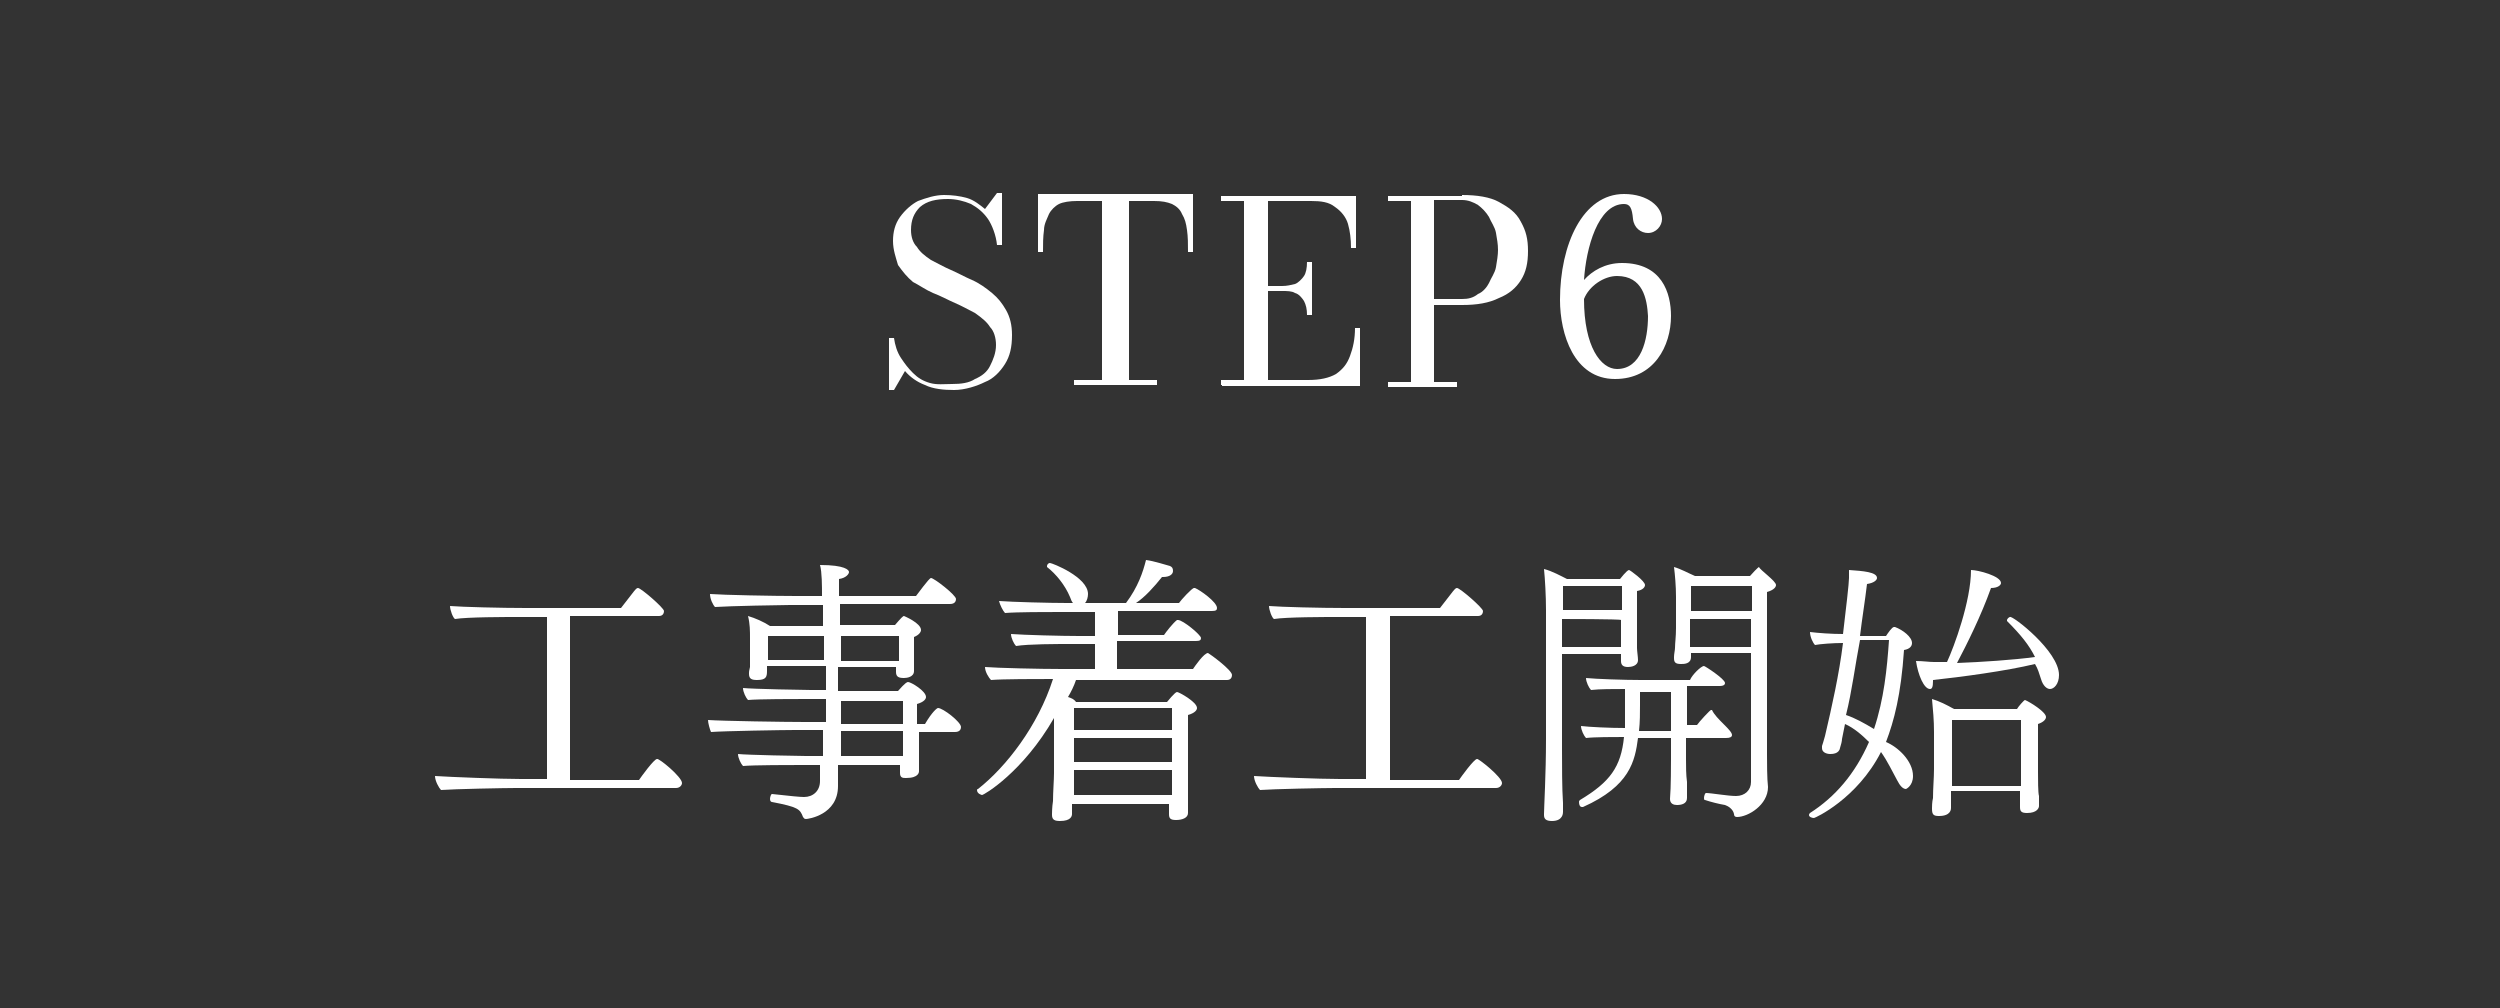 <?xml version="1.0" encoding="utf-8"?>
<!-- Generator: Adobe Illustrator 24.3.0, SVG Export Plug-In . SVG Version: 6.00 Build 0)  -->
<svg version="1.1" id="レイヤー_1" xmlns="http://www.w3.org/2000/svg" xmlns:xlink="http://www.w3.org/1999/xlink" x="0px"
	 y="0px" viewBox="0 0 250 100.8" style="enable-background:new 0 0 250 100.8;" xml:space="preserve">
<rect x="0" y="0" width="250" height="100.8" fill="#333333" stroke="none"/>
<style type="text/css">
	.st0{fill:#FFFFFF;}
</style>
<g>
	<path class="st0" d="M68.2,78.3c0,0.2-0.2,0.5-0.6,0.5H51.6c-1.1,0-6.2,0.1-7.5,0.2c-0.2-0.2-0.6-0.9-0.6-1.4
		c1.5,0.1,6.6,0.3,8.6,0.3h2.6V61.7h-2.9c-1.2,0-5.1,0-6.3,0.2c-0.2-0.1-0.5-0.9-0.5-1.3c1.2,0.1,5.2,0.2,7.6,0.2h9.5
		c1.4-1.8,1.5-2,1.7-2c0.3,0,2.6,2,2.6,2.3c0,0.2-0.1,0.5-0.5,0.5H57V78h6.9c0.2-0.3,1.5-2.1,1.8-2.1C65.9,75.8,68.2,77.7,68.2,78.3
		z"/>
	<path class="st0" d="M96.1,72.7c0,0.2-0.1,0.5-0.6,0.5h-3.6l0,0c0,0.7,0,2,0,2.9c0,0.2,0,0.8,0,1l0,0c0,0.1,0,0.7-1.3,0.7
		c-0.3,0-0.6,0-0.6-0.5l0,0c0-0.2,0-0.6,0-0.8h-6.2c0,0.8,0,1.5,0,2v0.1c0,2.9-3,3.3-3.2,3.3c-0.2,0-0.2-0.1-0.3-0.2
		c-0.3-0.8-0.5-1-3.1-1.5c-0.1,0-0.2-0.1-0.2-0.3c0-0.2,0.1-0.5,0.2-0.5l0,0c1.8,0.2,2.8,0.3,3.2,0.3c0.9,0,1.6-0.6,1.6-1.6v-1.6
		h-1.8c-1,0-4.9,0-5.9,0.1c-0.2-0.2-0.5-0.8-0.5-1.2c0.9,0.1,6.2,0.2,6.8,0.2h1.7V73h-2.8c-1.2,0-7.1,0.1-8.4,0.2
		C71,73,70.8,72.3,70.8,72c1.4,0.1,7.7,0.2,9.7,0.2h2.1v-2.3h-2c-1,0-4.8,0-5.8,0.1c-0.2-0.2-0.5-0.8-0.5-1.2
		c0.9,0.1,6.2,0.2,6.8,0.2h1.5v-2.4h-5.9v0.5c0,0.6-0.1,0.9-1,0.9c-0.5,0-0.8-0.1-0.8-0.6c0,0,0,0,0-0.1s0-0.2,0.1-0.6
		c0-0.5,0-1.3,0-1.5v-1.4c0-0.7,0-1.4-0.2-2.2c0.7,0.2,1.6,0.6,2.2,1h5.3v-2.1H79c-0.7,0-6.1,0.1-7.5,0.2c-0.2-0.2-0.5-0.8-0.5-1.3
		c1.3,0.1,6.4,0.2,8.6,0.2h2.6c0-1,0-2.4-0.2-3.1c2.5,0,2.9,0.5,2.9,0.7s-0.3,0.6-1,0.7v1.7h7.7c0.1-0.1,1.3-1.8,1.5-1.8
		c0.3,0,2.5,1.7,2.5,2.1c0,0.2-0.1,0.5-0.6,0.5H84v2.1h5.5c0.6-0.7,0.8-0.9,0.9-0.9c0,0,1.7,0.7,1.7,1.4c0,0.2-0.2,0.5-0.7,0.7
		c0,0,0,0.1,0,0.5v1.5c0,0.3,0,0.8,0,0.9s0,0.3,0,0.5l0,0c0,0.6-0.7,0.7-1,0.7c-0.5,0-0.8-0.1-0.8-0.6l0,0v-0.5h-5.8v2.4h6
		c0.7-0.8,0.9-0.9,1-0.9c0.3,0,1.8,0.9,1.8,1.5c0,0.2-0.2,0.5-0.9,0.7c0,0,0,0,0,2h0.8c0.7-1.2,1.2-1.6,1.3-1.6
		C94.3,70.8,96.1,72.2,96.1,72.7z M82.4,63.6h-5.6c0,0.5,0,1,0,1c0,0.2,0,0.9,0,1.4h5.6V63.6z M89.9,63.6h-5.8v2.5h5.8v-0.6V63.6z
		 M90.3,70.1h-6.2v2.3h6.2V70.1z M90.3,73.1h-6.2v1c0,0.3,0,0.9,0,1.5h6.2c0-0.7,0-1.4,0-1.8V73.1z"/>
	<path class="st0" d="M123.2,67.5c0,0.2-0.1,0.5-0.5,0.5h-15.1c-0.2,0.6-0.5,1.2-0.8,1.7c0.3,0.1,0.6,0.2,0.8,0.5h9.1c0,0,0.8-1,1-1
		c0.2,0,2,1,2,1.6c0,0.2-0.2,0.5-0.9,0.7c0,0.1,0,0.8,0,1.7c0,1.7,0,4.3,0,4.3c0,0.5,0,2.1,0,2.5c0,0.3,0,1,0,1.3
		c0,0.5-0.6,0.7-1.2,0.7s-0.7-0.2-0.7-0.6c0-0.2,0-0.7,0-1h-9.7c0,0.5,0,1,0,1c0,0.2-0.1,0.7-1.2,0.7c-0.5,0-0.8-0.1-0.8-0.6v-0.1
		c0,0,0-0.7,0.1-1.3c0-0.9,0.1-2.1,0.1-2.8v-5.4v-0.1c-3.1,5.4-7,7.7-7.2,7.7c0,0-0.5-0.1-0.5-0.5c0,0,0-0.1,0.1-0.1
		c2.8-2.2,6-6.3,7.5-11c-1.6,0-5.1,0-6.2,0.1c-0.2-0.2-0.6-0.8-0.6-1.3c1.2,0.1,5.5,0.2,7.7,0.2h3.3v-2.5h-2.4c-1.4,0-4.3,0-5.5,0.2
		c-0.2-0.2-0.5-0.8-0.5-1.2c1.3,0.1,5.1,0.2,6.8,0.2h1.6v-2.4H106c-1.4,0-4.3,0-5.5,0.1c-0.2-0.2-0.5-0.8-0.6-1.2
		c1.3,0.1,5.1,0.2,6.8,0.2h0.6c-0.1-0.1-0.2-0.3-0.3-0.6c-0.5-1.2-1.4-2.3-2.3-3v-0.1c0-0.1,0.1-0.3,0.3-0.3c0.2,0,3.8,1.4,3.8,3.1
		c0,0.3-0.1,0.7-0.3,0.9h4.1c1.2-1.6,1.7-3.1,2-4.3c0.8,0.1,2,0.5,2.4,0.6c0.2,0.1,0.3,0.2,0.3,0.5s-0.3,0.6-1,0.6h-0.1
		c-0.8,1-1.7,2-2.6,2.6h4.3c0.2-0.3,1.3-1.5,1.5-1.5h0.1c0.5,0.2,2.2,1.4,2.2,2c0,0.2-0.1,0.3-0.5,0.3h-9.4v2.4h4.6
		c0.2-0.3,0.9-1.2,1.3-1.5h0.1c0.5,0,2.3,1.5,2.3,1.8c0,0.2-0.1,0.3-0.5,0.3h-7.9v2.8h7.6c0.2-0.3,1.1-1.6,1.5-1.6
		C121,65.4,123.2,67,123.2,67.5z M117.2,70.8h-9.8V73h9.8V70.8z M117.2,73.8h-9.8v2.4h9.8V73.8z M117.2,77h-9.8v2.5h9.8
		c0-0.6,0-1.4,0-1.7V77z"/>
	<path class="st0" d="M150.2,78.3c0,0.2-0.2,0.5-0.6,0.5h-16.1c-1.1,0-6.2,0.1-7.5,0.2c-0.2-0.2-0.6-0.9-0.6-1.4
		c1.5,0.1,6.6,0.3,8.6,0.3h2.6V61.7h-2.9c-1.1,0-5.1,0-6.3,0.2c-0.2-0.1-0.5-0.9-0.5-1.3c1.2,0.1,5.2,0.2,7.6,0.2h9.5
		c1.4-1.8,1.5-2,1.7-2c0.3,0,2.6,2,2.6,2.3c0,0.2-0.1,0.5-0.5,0.5H139V78h6.9c0.2-0.3,1.5-2.1,1.8-2.1
		C147.8,75.8,150.2,77.7,150.2,78.3z"/>
	<path class="st0" d="M164.5,58.5c0,0.2-0.2,0.5-0.8,0.6c0,0.5,0,2.8,0,2.8c0,0.5,0,2,0,2.9c0,0.3,0.1,0.9,0.1,1.2l0,0
		c0,0.6-0.7,0.7-1,0.7c-0.5,0-0.7-0.2-0.7-0.6l0,0v-0.7h-5.9v9.5c0,1.6,0,4,0.1,5.4v0.9c0,0.1,0,0.9-1.1,0.9c-0.6,0-0.8-0.2-0.8-0.6
		v-0.1c0-0.6,0.2-4,0.2-7.5V61c0-1.4-0.1-3.1-0.2-4.1c0.8,0.2,1.7,0.7,2.3,1h5.3c0,0,0.7-0.9,0.9-0.9C163,57,164.5,58.1,164.5,58.5z
		 M162.2,58.6h-5.9V61h5.9V58.6z M156.2,61.9v2.8h5.9c0-0.6,0-1.5,0-1.8v-0.9C162.1,61.9,156.2,61.9,156.2,61.9z M173.2,73.5
		c0,0.2-0.2,0.3-0.6,0.3h-4v2.1c0,0.7,0,1.6,0.1,2.3c0,0.5,0,1.5,0,1.6c0,0.6-0.6,0.7-1,0.7c-0.3,0-0.7-0.1-0.7-0.6l0,0
		c0.1-1.1,0.1-3.7,0.1-4v-2.1h-3.3c-0.3,2.3-0.8,4.8-5.5,6.9h-0.1c-0.2,0-0.3-0.2-0.3-0.5c0-0.1,0-0.1,0.1-0.2
		c3-1.8,4.1-3.3,4.4-6.3c-1,0-3,0-3.8,0.1c-0.2-0.2-0.5-0.8-0.5-1.2c0.8,0.1,2.9,0.2,4.4,0.2c0-0.2,0-0.5,0-0.7c0-0.1,0-0.5,0-0.7
		c0-0.8,0-1.8,0-2.5c-1.1,0-2.6,0-3.4,0.1c-0.2-0.2-0.5-0.8-0.5-1.2c1,0.1,3.8,0.2,5.5,0.2h4.9c0.2-0.5,1.1-1.4,1.4-1.4
		c0.1,0,2.1,1.3,2.1,1.7c0,0.2-0.2,0.3-0.5,0.3h-3.3v3.9h1c0.2-0.3,1.3-1.5,1.4-1.5h0.1C171.6,71.9,173.2,73,173.2,73.5z
		 M167.1,69.2H164v1.3c0,0.8,0,1.7-0.1,2.6h3.2C167.1,73.1,167.1,69.2,167.1,69.2z M177.6,58.5c0,0.2-0.2,0.5-0.9,0.7v16.2
		c0,0.7,0,2.5,0.1,3.3l0,0c0,1.8-2,3-3.1,3c-0.2,0-0.3-0.1-0.3-0.3c-0.1-0.5-0.6-0.8-0.9-0.9c-0.6-0.1-1.4-0.3-2-0.5
		c-0.1,0-0.1-0.1-0.1-0.2c0-0.2,0.1-0.5,0.2-0.5l0,0c0.5,0,2.2,0.3,3,0.3c0.9,0,1.5-0.6,1.5-1.4c0-3.9,0-8.3,0-12.9h-6v0.3
		c0,0,0,0,0,0.1c0,0.7-0.7,0.7-1,0.7c-0.6,0-0.7-0.2-0.7-0.6v-0.1c0-0.3,0.1-0.7,0.1-0.9c0-0.5,0.1-1.1,0.1-2v-3.1
		c0-1.1-0.1-2.2-0.2-3c0.7,0.2,1.4,0.6,2.1,0.9h5.5c0.8-0.9,0.9-0.9,0.9-0.9C176,57,177.6,58.1,177.6,58.5z M169.1,58.6v2.5h6.1
		v-2.5H169.1z M169,61.9v2.8h6.1v-2.8H169z"/>
	<path class="st0" d="M191.3,77.6c0,1-0.7,1.3-0.7,1.3c-0.3,0-0.6-0.3-0.9-0.9c-0.5-0.9-0.9-1.8-1.6-2.8c-2.4,4.7-6.6,6.6-6.7,6.6
		c-0.2,0-0.5-0.1-0.5-0.3c0,0,0-0.1,0.1-0.2c2.5-1.6,4.5-3.9,5.9-7.1c-0.7-0.7-1.5-1.4-2.4-1.8c-0.1,0.5-0.2,1-0.3,1.5
		c0,0.2-0.1,0.6-0.2,0.9c-0.1,0.6-0.8,0.6-1,0.6c0,0-0.8,0-0.8-0.6c0,0,0-0.1,0-0.2c0,0,0.2-0.6,0.3-1c0.7-3,1.4-6.1,1.8-9.3
		c-1,0-2.3,0.1-2.8,0.2c-0.2-0.2-0.5-0.8-0.5-1.3c0.8,0.1,2.1,0.2,3.3,0.2c0.3-2.5,0.6-5.1,0.6-5.6c0-0.2,0-0.6,0-0.8
		c1.4,0.1,2.8,0.2,2.8,0.8c0,0.2-0.3,0.5-1,0.6c-0.2,1.7-0.5,3.5-0.7,5.2h2.6c0.2-0.3,0.6-0.9,0.8-0.9c0,0,0,0,0.1,0
		c0.8,0.3,1.7,1,1.7,1.6c0,0.3-0.2,0.6-0.8,0.7c-0.3,4.5-1,7.1-1.8,9.2C189.8,74.7,191.3,76.1,191.3,77.6z M186,64
		c-0.5,2.6-0.8,5.1-1.4,7.5c0.9,0.3,1.8,0.8,2.8,1.4c1-3,1.3-6,1.5-8.9H186z M205.9,67.5c0,0.9-0.5,1.4-0.9,1.4
		c-0.3,0-0.7-0.3-0.9-1c-0.2-0.6-0.3-1-0.6-1.5c-2.9,0.7-7.4,1.3-10.2,1.6v0.1c0,0.6-0.1,0.8-0.3,0.8c-0.6,0-1.2-1.4-1.4-2.8
		c0.7,0,1.3,0.1,1.8,0.1c0.3,0,0.8,0,1.3,0c0.7-1.5,2.4-6.1,2.4-9.2c0.7,0,3,0.6,3,1.3c0,0.2-0.3,0.5-1,0.5c-1,2.8-2.4,5.6-3.4,7.5
		c2.5-0.1,5.6-0.3,7.8-0.6c-0.6-1.2-1.4-2.2-2.8-3.6V62c0-0.1,0.2-0.3,0.3-0.3C201.2,61.5,205.9,65.1,205.9,67.5z M204.6,71.7
		c0,0.2-0.2,0.5-0.8,0.7c0,0.3,0,4.8,0,4.8c0,0.7,0,2.1,0.1,2.4c0,0.3,0,0.8,0,1l0,0c0,0.2-0.2,0.7-1.2,0.7c-0.6,0-0.7-0.2-0.7-0.6
		c0-0.2,0-1,0-1.4v-0.2h-6.9v1.7c0,0.1,0,0.8-1.2,0.8c-0.5,0-0.7-0.1-0.7-0.7v-0.1c0-0.1,0-0.6,0.1-1c0-1,0.1-2,0.1-2.9v-3.7
		c0-1.2-0.1-2.2-0.2-3.3c0.7,0.2,1.5,0.6,2.2,1h6.3c0.1-0.2,0.7-0.9,0.8-0.9C203,70.2,204.6,71.2,204.6,71.7z M202.1,72h-6.9v6.6
		h6.9v-0.8V72z"/>
</g>
<g>
	<path class="st0" d="M95.4,39c-1,0-2.1-0.1-2.9-0.5c-0.8-0.3-1.5-0.8-2-1.4L89.4,39h-0.5v-5.2h0.5c0.1,0.7,0.3,1.4,0.7,2
		s0.7,1,1.2,1.5c0.5,0.5,1,0.8,1.7,1c0.7,0.2,1.4,0.1,2.2,0.1c0.9,0,1.7-0.1,2.3-0.5c0.7-0.3,1.2-0.7,1.5-1.3
		c0.3-0.6,0.6-1.3,0.6-2.1c0-0.7-0.2-1.4-0.6-1.8c-0.3-0.5-0.8-0.9-1.5-1.4c-0.6-0.3-1.3-0.7-2-1c-0.7-0.3-1.4-0.7-2.2-1
		c-0.7-0.3-1.4-0.8-2-1.1c-0.6-0.5-1-1-1.5-1.7c-0.2-0.7-0.5-1.5-0.5-2.4c0-0.9,0.2-1.7,0.7-2.4s1.2-1.3,1.8-1.6
		c0.8-0.3,1.7-0.6,2.6-0.6c0.8,0,1.6,0.1,2.3,0.3c0.7,0.2,1.3,0.7,1.8,1.1l1.2-1.6h0.5v5.2h-0.5c-0.1-1-0.5-2-0.9-2.6
		c-0.5-0.7-1-1.1-1.7-1.5c-0.7-0.3-1.5-0.5-2.3-0.5c-1.2,0-2.1,0.2-2.8,0.8c-0.6,0.6-0.9,1.3-0.9,2.3c0,0.7,0.2,1.3,0.6,1.7
		c0.3,0.5,0.8,0.9,1.4,1.3c0.6,0.3,1.3,0.7,2,1c0.7,0.3,1.4,0.7,2.1,1c0.7,0.3,1.4,0.8,2,1.3c0.6,0.5,1,1,1.4,1.7s0.6,1.5,0.6,2.5
		c0,1.2-0.2,2.1-0.7,2.9c-0.5,0.8-1.2,1.5-2,1.8C97.7,38.6,96.5,39,95.4,39z"/>
	<path class="st0" d="M107.4,38.5V38h2.8V20.1h-2.5c-0.7,0-1.4,0.1-1.8,0.3s-0.8,0.6-1,1c-0.2,0.5-0.5,1-0.5,1.6
		c-0.1,0.7-0.1,1.4-0.1,2.2h-0.5v-5.8h15.5v5.8h-0.5c0-0.8,0-1.5-0.1-2.2s-0.2-1.1-0.5-1.6c-0.2-0.5-0.6-0.8-1-1
		c-0.5-0.2-1-0.3-1.8-0.3h-2.5V38h2.8v0.5C115.6,38.5,107.4,38.5,107.4,38.5z"/>
	<path class="st0" d="M122.1,38.5V38h2.3V20.1h-2.3v-0.5h13.5v5.2h-0.5c0-0.9-0.1-1.7-0.3-2.4c-0.2-0.7-0.7-1.3-1.3-1.7
		c-0.6-0.5-1.4-0.6-2.4-0.6h-4.3V38h4c1.2,0,2.1-0.2,2.8-0.6c0.7-0.5,1.1-1,1.4-1.8s0.5-1.7,0.5-2.8h0.5v5.8h-13.8V38.5z
		 M130.7,31.5c0-0.6-0.1-1-0.3-1.4c-0.2-0.3-0.5-0.7-0.9-0.8c-0.3-0.2-0.8-0.2-1.3-0.2h-2.1v-0.5h2.1c0.5,0,0.9-0.1,1.3-0.2
		c0.3-0.1,0.7-0.5,0.9-0.8c0.2-0.3,0.3-0.8,0.3-1.4h0.5v5.3H130.7z"/>
	<path class="st0" d="M146.2,19.5c1.5,0,2.8,0.2,3.7,0.7c0.9,0.5,1.7,1,2.2,2c0.5,0.9,0.7,1.7,0.7,2.9c0,1.2-0.2,2.1-0.7,2.9
		c-0.5,0.8-1.2,1.4-2.2,1.8c-1,0.5-2.2,0.7-3.7,0.7h-2.8v7.7h2.3v0.5h-6.9v-0.5h2.3V20.1h-2.3v-0.5h7.4V19.5z M143.4,29.9h2.8
		c0.6,0,1.1-0.1,1.6-0.5c0.5-0.2,0.9-0.7,1.1-1.1c0.2-0.5,0.6-1,0.7-1.6c0.1-0.6,0.2-1.2,0.2-1.7c0-0.6-0.1-1.1-0.2-1.7
		c-0.1-0.6-0.5-1.1-0.7-1.6c-0.3-0.5-0.7-0.9-1.1-1.2c-0.5-0.3-1-0.5-1.6-0.5h-2.8V29.9z"/>
	<path class="st0" d="M161.5,37.9c-4.1,0-5.5-4.5-5.5-7.9c0-5.6,2.3-10.6,6.4-10.6c2.4,0,3.8,1.3,3.8,2.5c0,0.7-0.6,1.4-1.4,1.4
		c-0.7,0-1.4-0.5-1.5-1.4c-0.1-1.1-0.3-1.5-0.9-1.5c-2.6,0-3.8,4.4-4,7.6c0.8-0.9,2.1-1.7,3.8-1.7c4,0,4.9,3,4.9,5.3
		C167.1,34.6,165.4,37.9,161.5,37.9z M161.7,27.6c-1.3,0-2.8,1-3.3,2.3c0,4.8,1.7,7,3.3,7c2.4,0,3.1-2.9,3.1-5.3
		C164.7,29.9,164.3,27.6,161.7,27.6z"/>
</g>
</svg>
